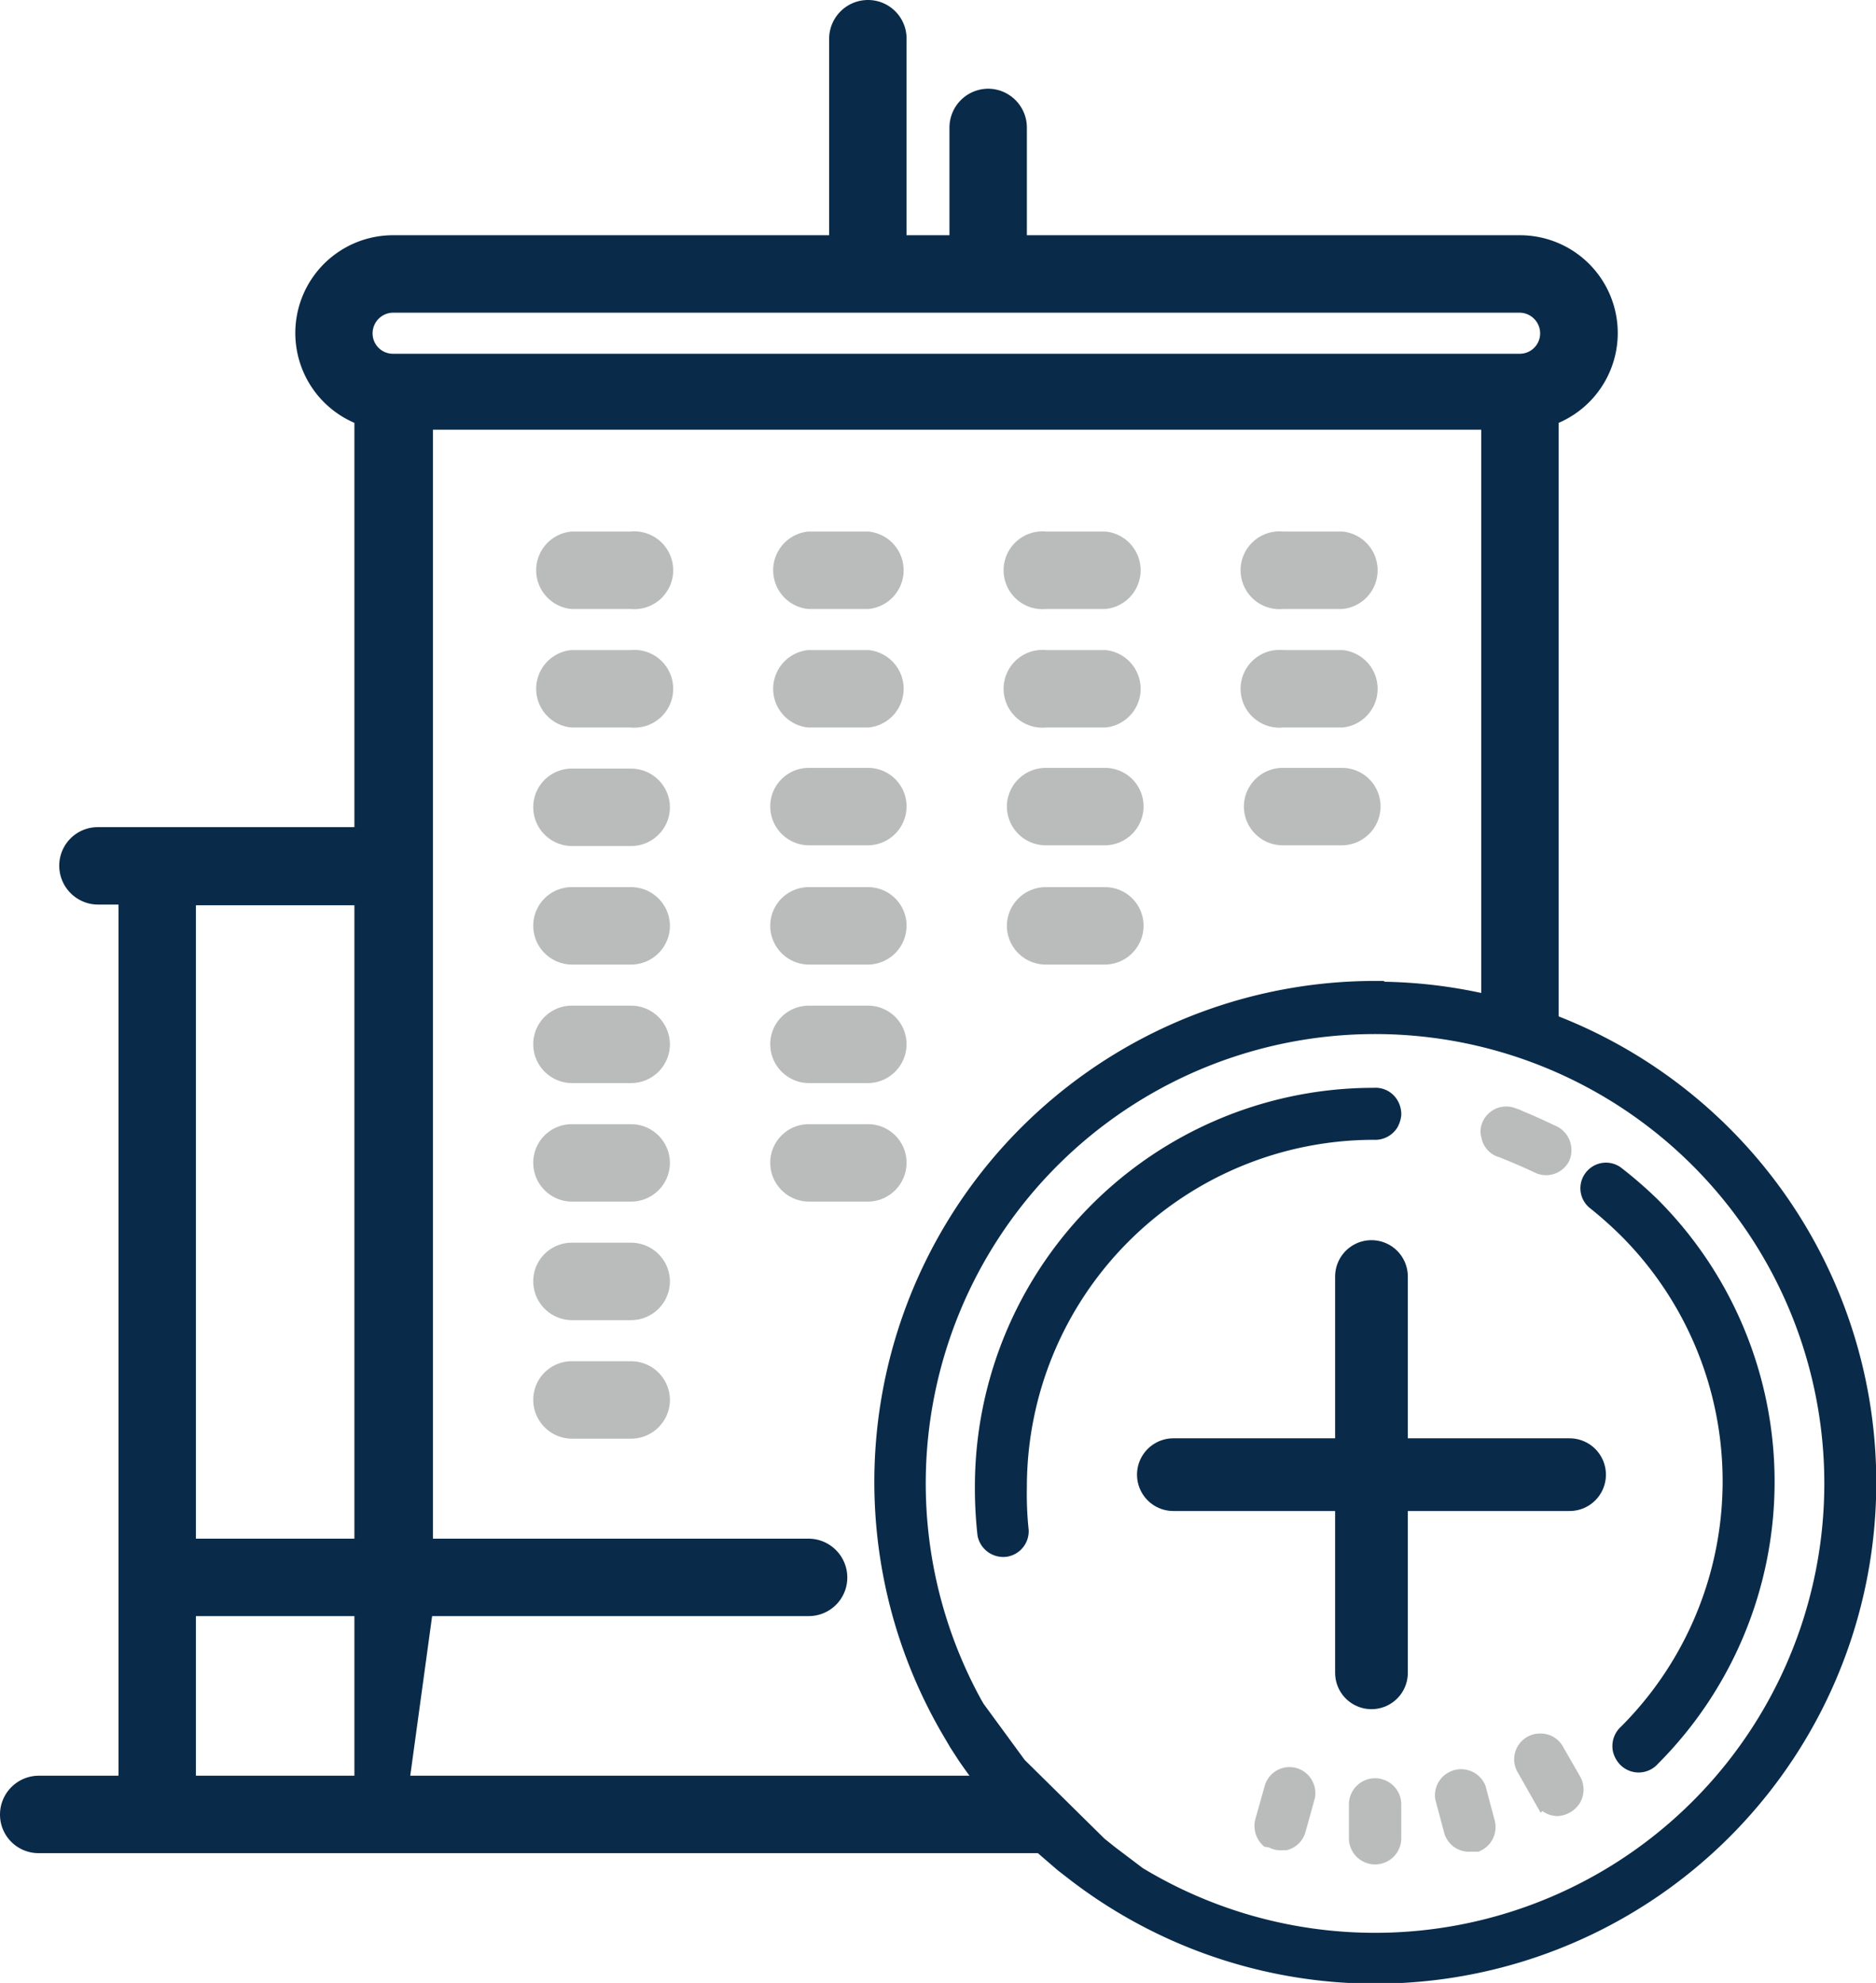 <?xml version="1.0" encoding="UTF-8" ?><svg xmlns="http://www.w3.org/2000/svg" viewBox="0 0 51.61 54.54"><defs><style>.cls-1{fill:#babbbb;stroke:#babbbb;}.cls-1,.cls-2,.cls-3{stroke-miterlimit:10;}.cls-1,.cls-2{stroke-width:0.5px;}.cls-2,.cls-3{fill:#092b49;stroke:#092b49;}.cls-3{stroke-linecap:round;stroke-width:2px;}</style></defs><title>Asset 34</title><g id="Layer_2" data-name="Layer 2"><g id="Layer_1-2" data-name="Layer 1"><path class="cls-1" d="M42.66,31.18c-.35-.17-.71-.33-1.07-.47A.46.46,0,0,0,41,31a.38.38,0,0,0,0,.24.44.44,0,0,0,.32.35c.33.13.66.27,1,.43a.46.46,0,0,0,.62-.19h0A.48.48,0,0,0,42.66,31.18Z"/><path class="cls-2" d="M44.44,32.31a.45.45,0,0,0-.62.1s0,0,0,0a.45.45,0,0,0,.06.61,11.15,11.15,0,0,1,.89.79,9.8,9.8,0,0,1,0,13.86.47.47,0,0,0-.15.46.53.53,0,0,0,.11.21.46.46,0,0,0,.7,0,10.73,10.73,0,0,0,0-15.17A11.5,11.5,0,0,0,44.44,32.31Z"/><path class="cls-2" d="M27.14,42.2a.47.47,0,0,0,.52.37h0a.46.46,0,0,0,.39-.47A9.61,9.61,0,0,1,28,40.9a9.8,9.8,0,0,1,9.8-9.8.47.47,0,0,0,.43-.22.63.63,0,0,0,.07-.22.5.5,0,0,0-.07-.27.45.45,0,0,0-.43-.22A10.72,10.72,0,0,0,27.07,40.9,11.33,11.33,0,0,0,27.14,42.2Z"/><path class="cls-1" d="M35.6,48.87a.46.46,0,0,0-.57.33l-.25.89a.48.48,0,0,0,.12.47.18.18,0,0,0,.07,0,.46.46,0,0,0,.3.08h.09a.46.46,0,0,0,.32-.34l.25-.9A.47.47,0,0,0,35.6,48.87Z"/><path class="cls-1" d="M37.83,49.16a.47.47,0,0,0-.47.47v.93a.47.47,0,0,0,.94,0v-.93A.47.47,0,0,0,37.83,49.16Z"/><path class="cls-1" d="M40.63,49.2a.47.47,0,0,0-.9.24l.24.9a.46.46,0,0,0,.48.34h.1l.07,0a.47.47,0,0,0,.26-.54Z"/><path class="cls-1" d="M42.79,48.18a.45.45,0,0,0-.41-.25.46.46,0,0,0-.4.71l.46.81a.47.47,0,0,0,.41.25h0a.52.52,0,0,0,.4-.24h0a.48.48,0,0,0,0-.48Z"/><path class="cls-2" d="M37.83,27.23A13.53,13.53,0,0,0,26.16,47.6l.2.34.22.34c.22.32.45.63.68.93s.57.67.87,1,.55.54.84.79l.29.25.31.24a13.53,13.53,0,1,0,8.26-24.24ZM28,48.57,26.85,47l-.07-.12a12.61,12.61,0,1,1,4.52,4.71L30.52,51l-.3-.24L28,48.57"/><path class="cls-1" d="M28.77,19.76H30.4a.82.82,0,0,0,0-1.63H28.77a.82.82,0,1,0,0,1.63Z"/><path class="cls-1" d="M28.77,23H30.4a.82.82,0,0,0,.81-.82.81.81,0,0,0-.81-.81H28.77a.82.82,0,0,0-.82.81A.82.82,0,0,0,28.77,23Z"/><path class="cls-1" d="M28.77,16.5H30.4a.82.82,0,0,0,0-1.63H28.77a.82.82,0,1,0,0,1.63Z"/><path class="cls-1" d="M28.77,26.28H30.4a.82.82,0,0,0,.81-.82.81.81,0,0,0-.81-.81H28.77a.82.82,0,0,0-.82.81A.82.82,0,0,0,28.77,26.28Z"/><path class="cls-1" d="M22.25,19.76h1.63a.82.82,0,0,0,0-1.63H22.25a.82.82,0,0,0,0,1.63Z"/><path class="cls-2" d="M28.21,49.09H11l.67-4.89H22.25a.81.81,0,0,0,.81-.81.82.82,0,0,0-.81-.82H11.66v-31H41V28.17h1.63V11.46a2.44,2.44,0,0,0-.81-4.74H28V3.51a.82.82,0,0,0-.81-.82.82.82,0,0,0-.82.82V6.72H24.69V1.06a.81.81,0,0,0-.81-.81.82.82,0,0,0-.82.81V6.72H10.84A2.44,2.44,0,0,0,10,11.46V23H2.69a.81.81,0,0,0-.81.81.82.82,0,0,0,.81.82h.82V49.09H1.06a.82.82,0,0,0-.81.82.81.81,0,0,0,.81.81h27.6l-.45-.11ZM10,49.09H5.14V44.2H10Zm0-6.52H5.14V24.65H10Zm0-33.4a.82.82,0,0,1,.81-.82h31a.82.82,0,0,1,.81.82.81.81,0,0,1-.81.81h-31A.81.81,0,0,1,10,9.17Z"/><path class="cls-1" d="M35.29,23h1.63a.82.82,0,0,0,.81-.82.81.81,0,0,0-.81-.81H35.29a.82.82,0,0,0-.82.81A.82.82,0,0,0,35.29,23Z"/><path class="cls-1" d="M22.25,16.5h1.63a.82.82,0,0,0,0-1.63H22.25a.82.82,0,0,0,0,1.63Z"/><path class="cls-1" d="M35.29,16.5h1.63a.82.82,0,0,0,0-1.63H35.29a.82.82,0,1,0,0,1.63Z"/><path class="cls-1" d="M35.29,19.76h1.63a.82.82,0,0,0,0-1.63H35.29a.82.82,0,1,0,0,1.63Z"/><path class="cls-1" d="M17.36,24.65H15.73a.81.81,0,0,0-.81.81.82.82,0,0,0,.81.82h1.63a.82.82,0,0,0,.82-.82A.82.82,0,0,0,17.36,24.65Z"/><path class="cls-1" d="M17.36,21.39H15.73a.81.81,0,0,0-.81.81.82.82,0,0,0,.81.82h1.63a.82.82,0,0,0,.82-.82A.82.82,0,0,0,17.36,21.39Z"/><path class="cls-1" d="M17.36,27.91H15.73a.81.81,0,0,0-.81.81.82.82,0,0,0,.81.82h1.63a.82.82,0,0,0,.82-.82A.82.82,0,0,0,17.36,27.91Z"/><path class="cls-1" d="M17.36,14.87H15.73a.82.82,0,0,0,0,1.63h1.63a.82.82,0,1,0,0-1.63Z"/><path class="cls-1" d="M17.36,18.13H15.73a.82.82,0,0,0,0,1.63h1.63a.82.82,0,1,0,0-1.63Z"/><path class="cls-1" d="M17.36,31.17H15.73a.81.81,0,0,0-.81.81.82.82,0,0,0,.81.82h1.63a.82.82,0,0,0,.82-.82A.82.82,0,0,0,17.36,31.17Z"/><path class="cls-1" d="M17.36,37.69H15.73a.81.81,0,0,0-.81.81.82.82,0,0,0,.81.82h1.63a.82.82,0,0,0,.82-.82A.82.82,0,0,0,17.36,37.69Z"/><path class="cls-1" d="M22.25,29.54h1.63a.82.82,0,0,0,.81-.82.81.81,0,0,0-.81-.81H22.25a.81.81,0,0,0-.81.81A.82.82,0,0,0,22.25,29.54Z"/><path class="cls-1" d="M22.25,26.28h1.63a.82.82,0,0,0,.81-.82.81.81,0,0,0-.81-.81H22.25a.81.81,0,0,0-.81.81A.82.82,0,0,0,22.25,26.28Z"/><path class="cls-1" d="M22.25,32.8h1.63a.82.82,0,0,0,.81-.82.81.81,0,0,0-.81-.81H22.25a.81.81,0,0,0-.81.81A.82.82,0,0,0,22.25,32.8Z"/><path class="cls-1" d="M22.25,23h1.63a.82.82,0,0,0,.81-.82.81.81,0,0,0-.81-.81H22.25a.81.81,0,0,0-.81.81A.82.82,0,0,0,22.25,23Z"/><path class="cls-1" d="M17.36,34.43H15.73a.81.81,0,0,0-.81.81.82.82,0,0,0,.81.82h1.63a.82.82,0,0,0,.82-.82A.82.82,0,0,0,17.36,34.43Z"/><line class="cls-3" x1="37.73" y1="35.11" x2="37.73" y2="46.01"/><line class="cls-3" x1="43.18" y1="40.56" x2="32.28" y2="40.56"/></g></g></svg>